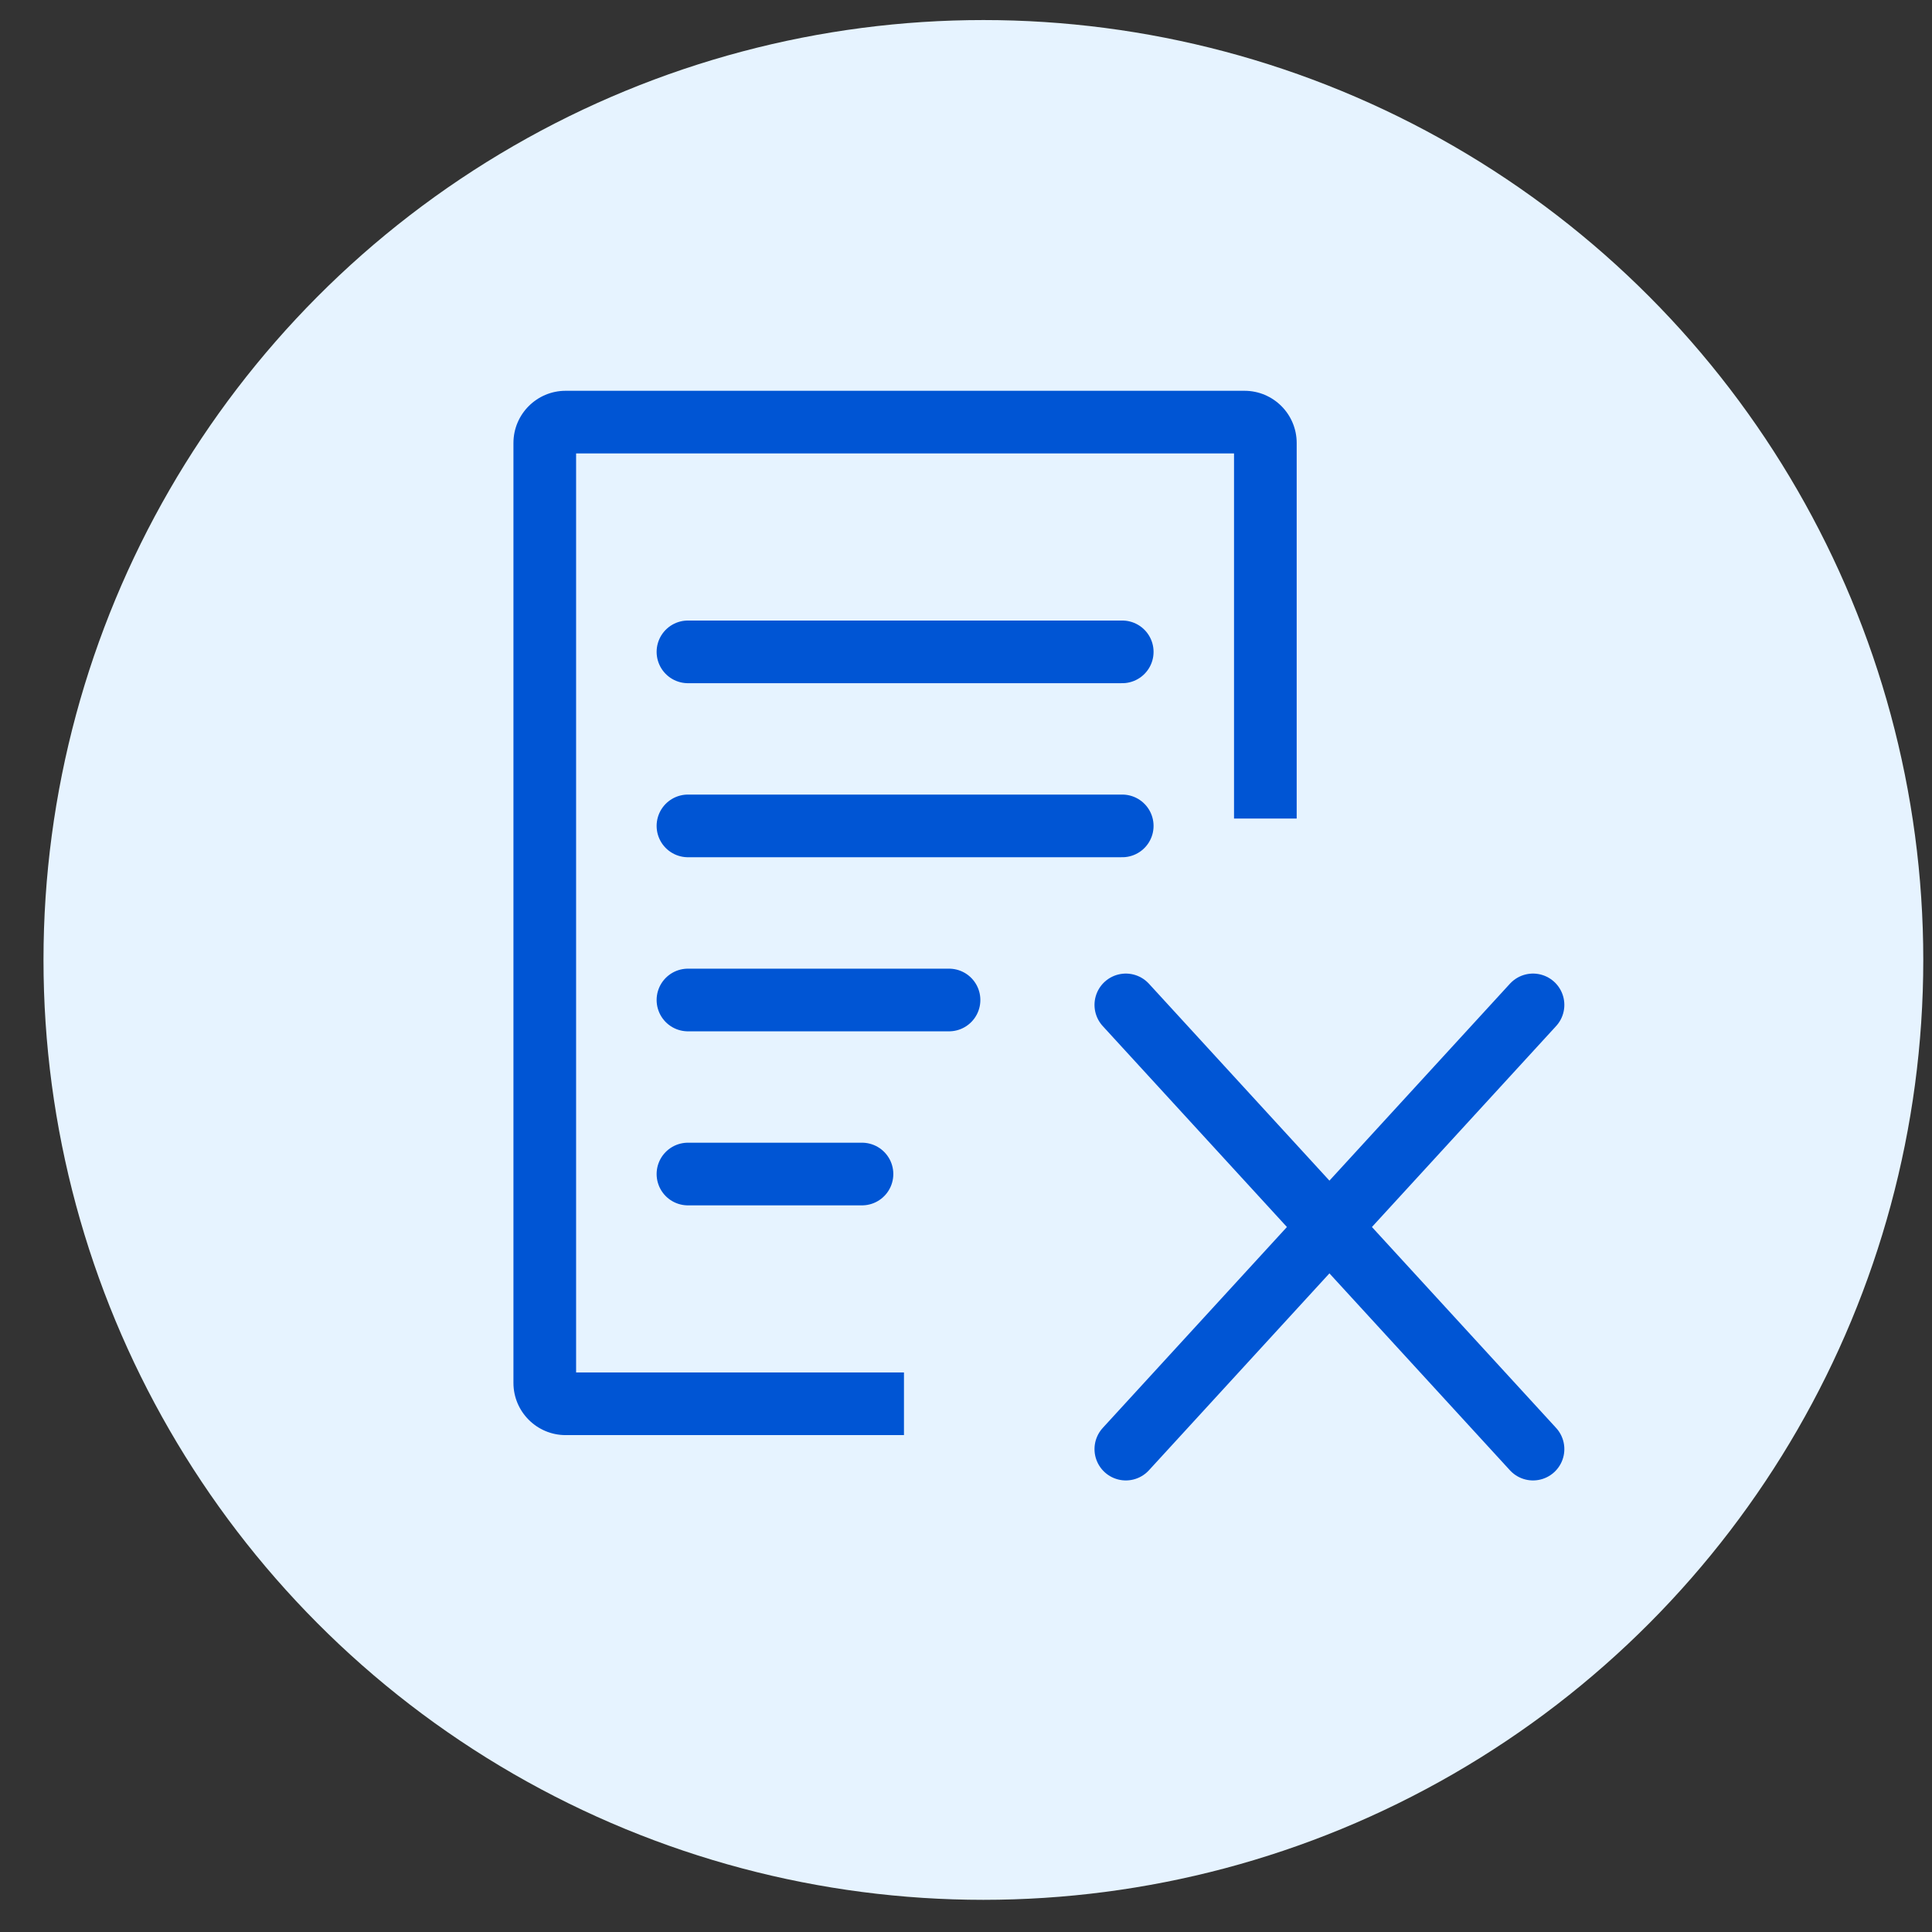 <svg width="37" height="37" viewBox="0 0 37 37" fill="none" xmlns="http://www.w3.org/2000/svg">
<rect x="0" y="0" width="37" height="37" fill="#333333" stroke="none"/>
<g clip-path="url(#clip0_112_12686)">
<circle cx="18.833" cy="18.384" r="18" fill="#E6F3FF"/>
<path d="M21.561 19.245L29.359 27.752" stroke="#0055D4" stroke-width="1.2" stroke-miterlimit="10" stroke-linecap="round"/>
<path d="M29.359 19.245L21.561 27.752" stroke="#0055D4" stroke-width="1.2" stroke-miterlimit="10" stroke-linecap="round"/>
<path fill-rule="evenodd" clip-rule="evenodd" d="M11.033 26.284V8.684H23.633V15.676H24.833V8.484C24.833 7.932 24.386 7.484 23.833 7.484H10.833C10.281 7.484 9.833 7.932 9.833 8.484V26.484C9.833 27.036 10.281 27.484 10.833 27.484H17.312V26.284H11.033Z" fill="#0055D4"/>
<path d="M13.175 12.484H21.492" stroke="#0055D4" stroke-width="1.2" stroke-linecap="round"/>
<path d="M13.175 15.817H21.492" stroke="#0055D4" stroke-width="1.2" stroke-linecap="round"/>
<path d="M13.175 19.151H18.175" stroke="#0055D4" stroke-width="1.2" stroke-linecap="round"/>
<path d="M13.175 22.484H16.508" stroke="#0055D4" stroke-width="1.2" stroke-linecap="round"/>
</g>
<defs>
<clipPath id="clip0_112_12686">
<rect width="36" height="36" fill="white" transform="translate(0.833 0.384)"/>
</clipPath>
</defs>
</svg>
